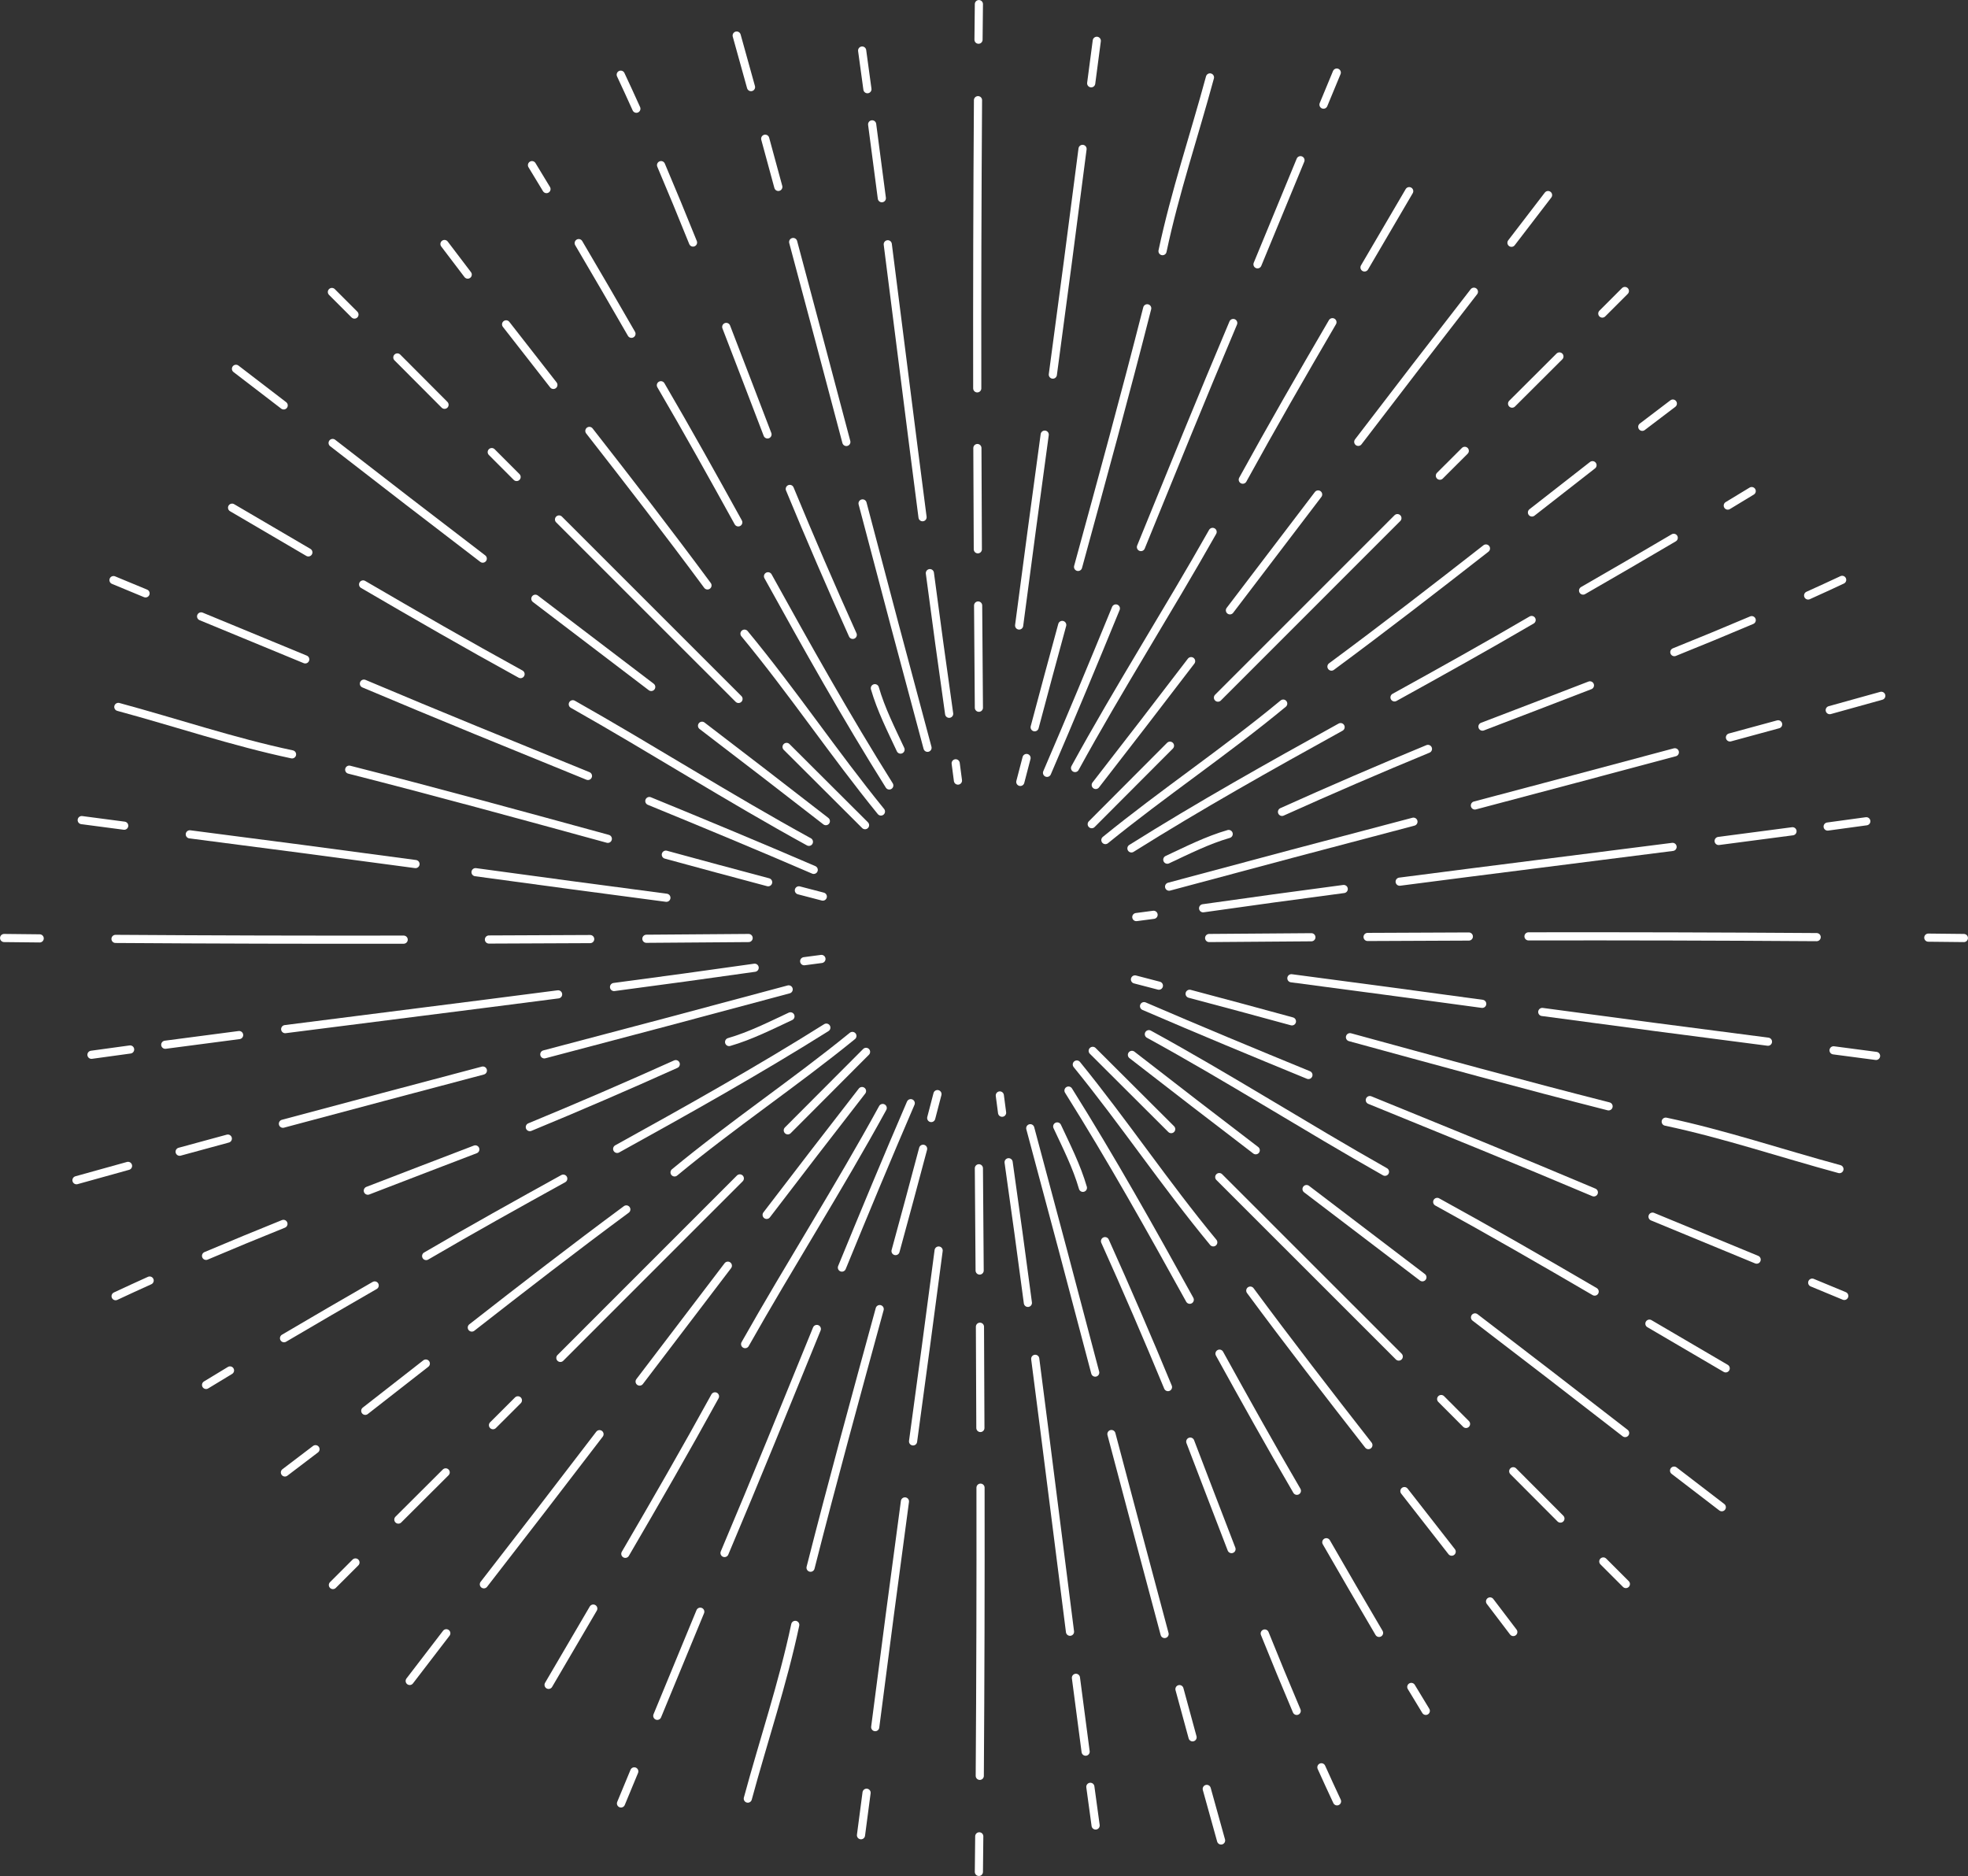 <svg xmlns="http://www.w3.org/2000/svg" width="482.678" height="460.095" viewBox="0 0 482.678 460.095">
  <rect x="0" y="0" width="482.678" height="460.095" fill="#333333" stroke="none"/>
  <g id="Groupe_120" data-name="Groupe 120" transform="translate(-0.244 -0.244)">
    <path id="Tracé_180" data-name="Tracé 180" d="M213.511,18.59q.685-5.209,1.371-10.42" transform="translate(54.363 2.08)" fill="none" stroke="#fff" stroke-linecap="round" stroke-linejoin="round" stroke-width="2"/>
    <path id="Tracé_181" data-name="Tracé 181" d="M206.012,84.656Q209.749,56.99,213.3,29.3" transform="translate(52.454 7.46)" fill="none" stroke="#fff" stroke-linecap="round" stroke-linejoin="round" stroke-width="2"/>
    <path id="Tracé_182" data-name="Tracé 182" d="M199.424,131.965q3.073-23.413,6.273-46.808" transform="translate(50.776 21.682)" fill="none" stroke="#fff" stroke-linecap="round" stroke-linejoin="round" stroke-width="2"/>
    <path id="Tracé_183" data-name="Tracé 183" d="M227.455,57.934c3.054-14.423,7.79-28.393,11.634-42.608" transform="translate(57.914 3.902)" fill="none" stroke="#fff" stroke-linecap="round" stroke-linejoin="round" stroke-width="2"/>
    <path id="Tracé_184" data-name="Tracé 184" d="M210.946,123.888c5.776-21.109,11.563-42.217,16.956-63.427" transform="translate(53.71 15.394)" fill="none" stroke="#fff" stroke-linecap="round" stroke-linejoin="round" stroke-width="2"/>
    <path id="Tracé_185" data-name="Tracé 185" d="M202.458,147.449q3.333-12.556,6.761-25.092" transform="translate(51.549 31.154)" fill="none" stroke="#fff" stroke-linecap="round" stroke-linejoin="round" stroke-width="2"/>
    <path id="Tracé_186" data-name="Tracé 186" d="M199.654,154.234q.76-2.936,1.529-5.868" transform="translate(50.835 37.776)" fill="none" stroke="#fff" stroke-linecap="round" stroke-linejoin="round" stroke-width="2"/>
    <path id="Tracé_187" data-name="Tracé 187" d="M258.923,22.243q1.628-3.929,3.257-7.86" transform="translate(65.926 3.662)" fill="none" stroke="#fff" stroke-linecap="round" stroke-linejoin="round" stroke-width="2"/>
    <path id="Tracé_188" data-name="Tracé 188" d="M246.022,57.045Q251.3,44.278,256.563,31.51" transform="translate(62.641 8.023)" fill="none" stroke="#fff" stroke-linecap="round" stroke-linejoin="round" stroke-width="2"/>
    <path id="Tracé_189" data-name="Tracé 189" d="M223.236,118.284c7.475-18.345,14.916-36.7,22.637-54.948" transform="translate(56.839 16.126)" fill="none" stroke="#fff" stroke-linecap="round" stroke-linejoin="round" stroke-width="2"/>
    <path id="Tracé_190" data-name="Tracé 190" d="M204.877,159.449c5.767-13.379,11.356-26.835,16.882-40.315" transform="translate(52.165 30.333)" fill="none" stroke="#fff" stroke-linecap="round" stroke-linejoin="round" stroke-width="2"/>
    <path id="Tracé_191" data-name="Tracé 191" d="M266.94,56.271q5.486-9.349,10.962-18.708" transform="translate(67.967 9.564)" fill="none" stroke="#fff" stroke-linecap="round" stroke-linejoin="round" stroke-width="2"/>
    <path id="Tracé_192" data-name="Tracé 192" d="M243.144,101.795c7.127-12.987,14.523-25.823,21.991-38.616" transform="translate(61.908 16.086)" fill="none" stroke="#fff" stroke-linecap="round" stroke-linejoin="round" stroke-width="2"/>
    <path id="Tracé_193" data-name="Tracé 193" d="M210.354,162.078c10.732-19.6,22.756-38.451,33.742-57.908" transform="translate(53.559 26.523)" fill="none" stroke="#fff" stroke-linecap="round" stroke-linejoin="round" stroke-width="2"/>
    <path id="Tracé_194" data-name="Tracé 194" d="M295.67,50.025l8.974-11.7" transform="translate(75.282 9.759)" fill="none" stroke="#fff" stroke-linecap="round" stroke-linejoin="round" stroke-width="2"/>
    <path id="Tracé_195" data-name="Tracé 195" d="M265.719,94.039q14.107-18.467,28.365-36.818" transform="translate(67.656 14.569)" fill="none" stroke="#fff" stroke-linecap="round" stroke-linejoin="round" stroke-width="2"/>
    <path id="Tracé_196" data-name="Tracé 196" d="M240.631,125.268q10.825-14.2,21.635-28.417" transform="translate(61.268 24.66)" fill="none" stroke="#fff" stroke-linecap="round" stroke-linejoin="round" stroke-width="2"/>
    <path id="Tracé_197" data-name="Tracé 197" d="M214.4,159.8q11.762-15.131,23.392-30.364" transform="translate(54.59 32.956)" fill="none" stroke="#fff" stroke-linecap="round" stroke-linejoin="round" stroke-width="2"/>
    <line id="Ligne_25" data-name="Ligne 25" y1="5.534" x2="5.534" transform="translate(393.231 71.61)" fill="none" stroke="#fff" stroke-linecap="round" stroke-linejoin="round" stroke-width="2"/>
    <path id="Tracé_198" data-name="Tracé 198" d="M295.791,81.446q5.8-5.789,11.608-11.574" transform="translate(75.313 17.791)" fill="none" stroke="#fff" stroke-linecap="round" stroke-linejoin="round" stroke-width="2"/>
    <path id="Tracé_199" data-name="Tracé 199" d="M281.675,94.42q3.052-3.049,6.106-6.095" transform="translate(71.719 22.489)" fill="none" stroke="#fff" stroke-linecap="round" stroke-linejoin="round" stroke-width="2"/>
    <path id="Tracé_200" data-name="Tracé 200" d="M238.291,145.5q21.992-22.024,44.012-44.022" transform="translate(60.673 25.838)" fill="none" stroke="#fff" stroke-linecap="round" stroke-linejoin="round" stroke-width="2"/>
    <path id="Tracé_201" data-name="Tracé 201" d="M213.614,165.207q9.594-9.626,19.192-19.245" transform="translate(54.39 37.164)" fill="none" stroke="#fff" stroke-linecap="round" stroke-linejoin="round" stroke-width="2"/>
    <path id="Tracé_202" data-name="Tracé 202" d="M321.239,84.785q3.741-2.861,7.5-5.7" transform="translate(81.792 20.136)" fill="none" stroke="#fff" stroke-linecap="round" stroke-linejoin="round" stroke-width="2"/>
    <path id="Tracé_203" data-name="Tracé 203" d="M299.675,102.725q7.417-5.808,14.85-11.594" transform="translate(76.302 23.203)" fill="none" stroke="#fff" stroke-linecap="round" stroke-linejoin="round" stroke-width="2"/>
    <path id="Tracé_204" data-name="Tracé 204" d="M260.48,136.378c12.788-9.449,25.365-19.178,37.892-28.967" transform="translate(66.322 27.348)" fill="none" stroke="#fff" stroke-linecap="round" stroke-linejoin="round" stroke-width="2"/>
    <path id="Tracé_205" data-name="Tracé 205" d="M216.284,171.2c14.27-11.61,29.325-21.647,43.615-33.467" transform="translate(55.069 35.07)" fill="none" stroke="#fff" stroke-linecap="round" stroke-linejoin="round" stroke-width="2"/>
    <path id="Tracé_206" data-name="Tracé 206" d="M337.956,99.747q2.938-1.771,5.866-3.556" transform="translate(86.049 24.492)" fill="none" stroke="#fff" stroke-linecap="round" stroke-linejoin="round" stroke-width="2"/>
    <path id="Tracé_207" data-name="Tracé 207" d="M309.669,118.265q11.152-6.41,22.233-12.939" transform="translate(78.847 26.818)" fill="none" stroke="#fff" stroke-linecap="round" stroke-linejoin="round" stroke-width="2"/>
    <path id="Tracé_208" data-name="Tracé 208" d="M272.806,140.37c11.268-6.222,22.517-12.481,33.627-18.98" transform="translate(69.461 30.908)" fill="none" stroke="#fff" stroke-linecap="round" stroke-linejoin="round" stroke-width="2"/>
    <path id="Tracé_209" data-name="Tracé 209" d="M221.377,172.073c16.745-10.512,34-20.182,51.3-29.742" transform="translate(56.366 36.24)" fill="none" stroke="#fff" stroke-linecap="round" stroke-linejoin="round" stroke-width="2"/>
    <path id="Tracé_210" data-name="Tracé 210" d="M353.663,117.376q4.187-1.886,8.348-3.834" transform="translate(90.048 28.91)" fill="none" stroke="#fff" stroke-linecap="round" stroke-linejoin="round" stroke-width="2"/>
    <path id="Tracé_211" data-name="Tracé 211" d="M327.508,129.265q9.526-3.83,18.979-7.841" transform="translate(83.389 30.916)" fill="none" stroke="#fff" stroke-linecap="round" stroke-linejoin="round" stroke-width="2"/>
    <path id="Tracé_212" data-name="Tracé 212" d="M290,144.286c8.787-3.37,17.582-6.721,26.359-10.118" transform="translate(73.838 34.161)" fill="none" stroke="#fff" stroke-linecap="round" stroke-linejoin="round" stroke-width="2"/>
    <path id="Tracé_213" data-name="Tracé 213" d="M250.814,162.033q17.773-8.006,35.792-15.443" transform="translate(63.861 37.324)" fill="none" stroke="#fff" stroke-linecap="round" stroke-linejoin="round" stroke-width="2"/>
    <path id="Tracé_214" data-name="Tracé 214" d="M228.39,169.522c4.927-2.3,9.811-4.783,15.052-6.3" transform="translate(58.152 41.558)" fill="none" stroke="#fff" stroke-linecap="round" stroke-linejoin="round" stroke-width="2"/>
    <path id="Tracé_215" data-name="Tracé 215" d="M357.887,139.723q6.325-1.748,12.644-3.514" transform="translate(91.124 34.681)" fill="none" stroke="#fff" stroke-linecap="round" stroke-linejoin="round" stroke-width="2"/>
    <path id="Tracé_216" data-name="Tracé 216" d="M338.38,145q5.911-1.6,11.818-3.216" transform="translate(86.157 36.1)" fill="none" stroke="#fff" stroke-linecap="round" stroke-linejoin="round" stroke-width="2"/>
    <path id="Tracé_217" data-name="Tracé 217" d="M288.52,160.293q24.529-6.481,49.039-13.042" transform="translate(73.462 37.492)" fill="none" stroke="#fff" stroke-linecap="round" stroke-linejoin="round" stroke-width="2"/>
    <path id="Tracé_218" data-name="Tracé 218" d="M228.74,176.747q29.941-8.057,59.93-15.93" transform="translate(58.241 40.947)" fill="none" stroke="#fff" stroke-linecap="round" stroke-linejoin="round" stroke-width="2"/>
    <path id="Tracé_219" data-name="Tracé 219" d="M357.479,162.029q4.741-.642,9.481-1.295" transform="translate(91.02 40.925)" fill="none" stroke="#fff" stroke-linecap="round" stroke-linejoin="round" stroke-width="2"/>
    <path id="Tracé_220" data-name="Tracé 220" d="M336.171,165.067q9.058-1.174,18.113-2.378" transform="translate(85.594 41.423)" fill="none" stroke="#fff" stroke-linecap="round" stroke-linejoin="round" stroke-width="2"/>
    <path id="Tracé_221" data-name="Tracé 221" d="M273.813,174.273c22.3-2.9,44.625-5.672,66.936-8.53" transform="translate(69.717 42.201)" fill="none" stroke="#fff" stroke-linecap="round" stroke-linejoin="round" stroke-width="2"/>
    <path id="Tracé_222" data-name="Tracé 222" d="M235.389,178.7q17.233-2.452,34.488-4.726" transform="translate(59.934 44.297)" fill="none" stroke="#fff" stroke-linecap="round" stroke-linejoin="round" stroke-width="2"/>
    <path id="Tracé_223" data-name="Tracé 223" d="M222.331,179.576l4.236-.557" transform="translate(56.609 45.581)" fill="none" stroke="#fff" stroke-linecap="round" stroke-linejoin="round" stroke-width="2"/>
    <path id="Tracé_224" data-name="Tracé 224" d="M377.157,183.483q4.362.043,8.725.092" transform="translate(96.03 46.718)" fill="none" stroke="#fff" stroke-linecap="round" stroke-linejoin="round" stroke-width="2"/>
    <path id="Tracé_225" data-name="Tracé 225" d="M299,183.236q35.337-.056,70.675.186" transform="translate(76.13 46.652)" fill="none" stroke="#fff" stroke-linecap="round" stroke-linejoin="round" stroke-width="2"/>
    <path id="Tracé_226" data-name="Tracé 226" d="M267.542,183.37q12.417-.068,24.833-.107" transform="translate(68.12 46.662)" fill="none" stroke="#fff" stroke-linecap="round" stroke-linejoin="round" stroke-width="2"/>
    <path id="Tracé_227" data-name="Tracé 227" d="M236.568,183.593q12.537-.107,25.077-.186" transform="translate(60.234 46.698)" fill="none" stroke="#fff" stroke-linecap="round" stroke-linejoin="round" stroke-width="2"/>
    <path id="Tracé_228" data-name="Tracé 228" d="M358.636,205.511l10.42,1.371" transform="translate(91.314 52.326)" fill="none" stroke="#fff" stroke-linecap="round" stroke-linejoin="round" stroke-width="2"/>
    <path id="Tracé_229" data-name="Tracé 229" d="M301.689,198.012q27.666,3.737,55.357,7.291" transform="translate(76.815 50.417)" fill="none" stroke="#fff" stroke-linecap="round" stroke-linejoin="round" stroke-width="2"/>
    <path id="Tracé_230" data-name="Tracé 230" d="M252.645,191.423q23.413,3.075,46.808,6.273" transform="translate(64.327 48.739)" fill="none" stroke="#fff" stroke-linecap="round" stroke-linejoin="round" stroke-width="2"/>
    <path id="Tracé_231" data-name="Tracé 231" d="M325.824,219.455c14.423,3.054,28.393,7.79,42.608,11.634" transform="translate(82.96 55.877)" fill="none" stroke="#fff" stroke-linecap="round" stroke-linejoin="round" stroke-width="2"/>
    <path id="Tracé_232" data-name="Tracé 232" d="M264.1,202.946c21.108,5.776,42.215,11.563,63.427,16.956" transform="translate(67.243 51.673)" fill="none" stroke="#fff" stroke-linecap="round" stroke-linejoin="round" stroke-width="2"/>
    <path id="Tracé_233" data-name="Tracé 233" d="M232.753,194.458q12.558,3.333,25.092,6.761" transform="translate(59.263 49.512)" fill="none" stroke="#fff" stroke-linecap="round" stroke-linejoin="round" stroke-width="2"/>
    <path id="Tracé_234" data-name="Tracé 234" d="M222.068,191.654q2.936.76,5.868,1.529" transform="translate(56.542 48.798)" fill="none" stroke="#fff" stroke-linecap="round" stroke-linejoin="round" stroke-width="2"/>
    <path id="Tracé_235" data-name="Tracé 235" d="M354.462,250.923l7.861,3.257" transform="translate(90.251 63.889)" fill="none" stroke="#fff" stroke-linecap="round" stroke-linejoin="round" stroke-width="2"/>
    <path id="Tracé_236" data-name="Tracé 236" d="M323.248,238.022q12.767,5.275,25.535,10.541" transform="translate(82.304 60.604)" fill="none" stroke="#fff" stroke-linecap="round" stroke-linejoin="round" stroke-width="2"/>
    <path id="Tracé_237" data-name="Tracé 237" d="M267.978,215.236c18.345,7.475,36.7,14.916,54.948,22.637" transform="translate(68.231 54.802)" fill="none" stroke="#fff" stroke-linecap="round" stroke-linejoin="round" stroke-width="2"/>
    <path id="Tracé_238" data-name="Tracé 238" d="M223.844,196.877c13.379,5.767,26.835,11.355,40.315,16.882" transform="translate(56.994 50.128)" fill="none" stroke="#fff" stroke-linecap="round" stroke-linejoin="round" stroke-width="2"/>
    <path id="Tracé_239" data-name="Tracé 239" d="M322.637,258.94q9.349,5.486,18.708,10.962" transform="translate(82.148 65.93)" fill="none" stroke="#fff" stroke-linecap="round" stroke-linejoin="round" stroke-width="2"/>
    <path id="Tracé_240" data-name="Tracé 240" d="M281.153,235.143c12.987,7.129,25.823,14.523,38.616,21.991" transform="translate(71.586 59.871)" fill="none" stroke="#fff" stroke-linecap="round" stroke-linejoin="round" stroke-width="2"/>
    <path id="Tracé_241" data-name="Tracé 241" d="M224.785,202.354c19.6,10.732,38.451,22.756,57.908,33.742" transform="translate(57.234 51.522)" fill="none" stroke="#fff" stroke-linecap="round" stroke-linejoin="round" stroke-width="2"/>
    <path id="Tracé_242" data-name="Tracé 242" d="M327.46,287.67l11.7,8.974" transform="translate(83.376 73.245)" fill="none" stroke="#fff" stroke-linecap="round" stroke-linejoin="round" stroke-width="2"/>
    <path id="Tracé_243" data-name="Tracé 243" d="M288.544,257.718q18.467,14.107,36.818,28.364" transform="translate(73.468 65.619)" fill="none" stroke="#fff" stroke-linecap="round" stroke-linejoin="round" stroke-width="2"/>
    <path id="Tracé_244" data-name="Tracé 244" d="M255.609,232.631q14.2,10.825,28.418,21.635" transform="translate(65.082 59.231)" fill="none" stroke="#fff" stroke-linecap="round" stroke-linejoin="round" stroke-width="2"/>
    <path id="Tracé_245" data-name="Tracé 245" d="M221.474,206.4q15.131,11.762,30.364,23.392" transform="translate(56.391 52.553)" fill="none" stroke="#fff" stroke-linecap="round" stroke-linejoin="round" stroke-width="2"/>
    <path id="Tracé_246" data-name="Tracé 246" d="M313.623,305.427l5.534,5.534" transform="translate(79.853 77.766)" fill="none" stroke="#fff" stroke-linecap="round" stroke-linejoin="round" stroke-width="2"/>
    <path id="Tracé_247" data-name="Tracé 247" d="M296.014,287.791q5.789,5.8,11.574,11.608" transform="translate(75.37 73.276)" fill="none" stroke="#fff" stroke-linecap="round" stroke-linejoin="round" stroke-width="2"/>
    <path id="Tracé_248" data-name="Tracé 248" d="M281.928,273.675q3.049,3.053,6.095,6.106" transform="translate(71.783 69.682)" fill="none" stroke="#fff" stroke-linecap="round" stroke-linejoin="round" stroke-width="2"/>
    <path id="Tracé_249" data-name="Tracé 249" d="M238.546,230.291q22.024,21.992,44.022,44.012" transform="translate(60.737 58.636)" fill="none" stroke="#fff" stroke-linecap="round" stroke-linejoin="round" stroke-width="2"/>
    <path id="Tracé_250" data-name="Tracé 250" d="M213.809,205.614q9.626,9.594,19.245,19.192" transform="translate(54.439 52.353)" fill="none" stroke="#fff" stroke-linecap="round" stroke-linejoin="round" stroke-width="2"/>
    <path id="Tracé_251" data-name="Tracé 251" d="M291.483,313.239q2.86,3.741,5.7,7.5" transform="translate(74.216 79.756)" fill="none" stroke="#fff" stroke-linecap="round" stroke-linejoin="round" stroke-width="2"/>
    <path id="Tracé_252" data-name="Tracé 252" d="M274.739,291.674q5.808,7.417,11.594,14.85" transform="translate(69.953 74.265)" fill="none" stroke="#fff" stroke-linecap="round" stroke-linejoin="round" stroke-width="2"/>
    <path id="Tracé_253" data-name="Tracé 253" d="M244.612,252.48c9.449,12.788,19.178,25.364,28.967,37.892" transform="translate(62.282 64.285)" fill="none" stroke="#fff" stroke-linecap="round" stroke-linejoin="round" stroke-width="2"/>
    <path id="Tracé_254" data-name="Tracé 254" d="M210.7,208.283c11.61,14.27,21.647,29.325,33.467,43.615" transform="translate(53.647 53.032)" fill="none" stroke="#fff" stroke-linecap="round" stroke-linejoin="round" stroke-width="2"/>
    <path id="Tracé_255" data-name="Tracé 255" d="M276.086,329.956q1.771,2.938,3.556,5.867" transform="translate(70.296 84.012)" fill="none" stroke="#fff" stroke-linecap="round" stroke-linejoin="round" stroke-width="2"/>
    <path id="Tracé_256" data-name="Tracé 256" d="M259.472,301.669q6.41,11.152,12.939,22.233" transform="translate(66.066 76.809)" fill="none" stroke="#fff" stroke-linecap="round" stroke-linejoin="round" stroke-width="2"/>
    <path id="Tracé_257" data-name="Tracé 257" d="M238.593,264.806c6.222,11.268,12.481,22.517,18.98,33.627" transform="translate(60.75 67.424)" fill="none" stroke="#fff" stroke-linecap="round" stroke-linejoin="round" stroke-width="2"/>
    <path id="Tracé_258" data-name="Tracé 258" d="M209.074,213.377c10.512,16.745,20.182,34,29.741,51.3" transform="translate(53.233 54.329)" fill="none" stroke="#fff" stroke-linecap="round" stroke-linejoin="round" stroke-width="2"/>
    <path id="Tracé_259" data-name="Tracé 259" d="M258.513,345.663q1.886,4.187,3.834,8.348" transform="translate(65.821 88.011)" fill="none" stroke="#fff" stroke-linecap="round" stroke-linejoin="round" stroke-width="2"/>
    <path id="Tracé_260" data-name="Tracé 260" d="M247.437,319.508q3.83,9.526,7.841,18.979" transform="translate(63.001 81.352)" fill="none" stroke="#fff" stroke-linecap="round" stroke-linejoin="round" stroke-width="2"/>
    <path id="Tracé_261" data-name="Tracé 261" d="M232.878,282c3.37,8.787,6.721,17.582,10.118,26.359" transform="translate(59.294 71.801)" fill="none" stroke="#fff" stroke-linecap="round" stroke-linejoin="round" stroke-width="2"/>
    <path id="Tracé_262" data-name="Tracé 262" d="M216.212,242.814q8.006,17.773,15.443,35.792" transform="translate(55.051 61.824)" fill="none" stroke="#fff" stroke-linecap="round" stroke-linejoin="round" stroke-width="2"/>
    <path id="Tracé_263" data-name="Tracé 263" d="M206.868,220.39c2.3,4.927,4.783,9.811,6.3,15.052" transform="translate(52.672 56.115)" fill="none" stroke="#fff" stroke-linecap="round" stroke-linejoin="round" stroke-width="2"/>
    <path id="Tracé_264" data-name="Tracé 264" d="M236.1,349.887q1.748,6.325,3.514,12.644" transform="translate(60.115 89.087)" fill="none" stroke="#fff" stroke-linecap="round" stroke-linejoin="round" stroke-width="2"/>
    <path id="Tracé_265" data-name="Tracé 265" d="M230.766,330.38q1.6,5.911,3.216,11.819" transform="translate(58.757 84.12)" fill="none" stroke="#fff" stroke-linecap="round" stroke-linejoin="round" stroke-width="2"/>
    <path id="Tracé_266" data-name="Tracé 266" d="M217.465,280.519q6.481,24.531,13.042,49.04" transform="translate(55.37 71.424)" fill="none" stroke="#fff" stroke-linecap="round" stroke-linejoin="round" stroke-width="2"/>
    <path id="Tracé_267" data-name="Tracé 267" d="M201.6,220.74q8.057,29.941,15.93,59.93" transform="translate(51.33 56.204)" fill="none" stroke="#fff" stroke-linecap="round" stroke-linejoin="round" stroke-width="2"/>
    <path id="Tracé_268" data-name="Tracé 268" d="M213.345,349.479q.642,4.741,1.295,9.481" transform="translate(54.321 88.983)" fill="none" stroke="#fff" stroke-linecap="round" stroke-linejoin="round" stroke-width="2"/>
    <path id="Tracé_269" data-name="Tracé 269" d="M210.527,328.17q1.174,9.058,2.378,18.113" transform="translate(53.603 83.557)" fill="none" stroke="#fff" stroke-linecap="round" stroke-linejoin="round" stroke-width="2"/>
    <path id="Tracé_270" data-name="Tracé 270" d="M202.569,265.813c2.9,22.3,5.672,44.625,8.53,66.936" transform="translate(51.577 67.68)" fill="none" stroke="#fff" stroke-linecap="round" stroke-linejoin="round" stroke-width="2"/>
    <path id="Tracé_271" data-name="Tracé 271" d="M197.367,227.389q2.452,17.233,4.726,34.489" transform="translate(50.253 57.897)" fill="none" stroke="#fff" stroke-linecap="round" stroke-linejoin="round" stroke-width="2"/>
    <path id="Tracé_272" data-name="Tracé 272" d="M195.648,214.331l.557,4.236" transform="translate(49.815 54.572)" fill="none" stroke="#fff" stroke-linecap="round" stroke-linejoin="round" stroke-width="2"/>
    <path id="Tracé_273" data-name="Tracé 273" d="M191.647,359.157q-.043,4.362-.092,8.725" transform="translate(48.773 91.447)" fill="none" stroke="#fff" stroke-linecap="round" stroke-linejoin="round" stroke-width="2"/>
    <path id="Tracé_274" data-name="Tracé 274" d="M191.913,291q.058,35.337-.184,70.675" transform="translate(48.817 74.094)" fill="none" stroke="#fff" stroke-linecap="round" stroke-linejoin="round" stroke-width="2"/>
    <path id="Tracé_275" data-name="Tracé 275" d="M191.763,259.542q.068,12.417.107,24.833" transform="translate(48.826 66.083)" fill="none" stroke="#fff" stroke-linecap="round" stroke-linejoin="round" stroke-width="2"/>
    <path id="Tracé_276" data-name="Tracé 276" d="M191.556,228.568q.107,12.537.186,25.077" transform="translate(48.773 58.197)" fill="none" stroke="#fff" stroke-linecap="round" stroke-linejoin="round" stroke-width="2"/>
    <path id="Tracé_277" data-name="Tracé 277" d="M169.878,350.636q-.685,5.209-1.371,10.42" transform="translate(42.905 89.277)" fill="none" stroke="#fff" stroke-linecap="round" stroke-linejoin="round" stroke-width="2"/>
    <path id="Tracé_278" data-name="Tracé 278" d="M178.579,293.689q-3.737,27.666-7.291,55.357" transform="translate(43.613 74.778)" fill="none" stroke="#fff" stroke-linecap="round" stroke-linejoin="round" stroke-width="2"/>
    <path id="Tracé_279" data-name="Tracé 279" d="M184.961,244.645q-3.075,23.413-6.273,46.809" transform="translate(45.497 62.29)" fill="none" stroke="#fff" stroke-linecap="round" stroke-linejoin="round" stroke-width="2"/>
    <path id="Tracé_280" data-name="Tracé 280" d="M158.017,317.824c-3.054,14.423-7.79,28.393-11.634,42.608" transform="translate(37.271 80.923)" fill="none" stroke="#fff" stroke-linecap="round" stroke-linejoin="round" stroke-width="2"/>
    <path id="Tracé_281" data-name="Tracé 281" d="M175.606,256.094c-5.776,21.109-11.563,42.216-16.956,63.427" transform="translate(40.395 65.205)" fill="none" stroke="#fff" stroke-linecap="round" stroke-linejoin="round" stroke-width="2"/>
    <path id="Tracé_282" data-name="Tracé 282" d="M182.025,224.753q-3.333,12.558-6.761,25.092" transform="translate(44.625 57.226)" fill="none" stroke="#fff" stroke-linecap="round" stroke-linejoin="round" stroke-width="2"/>
    <path id="Tracé_283" data-name="Tracé 283" d="M183.767,214.068q-.76,2.936-1.529,5.868" transform="translate(46.401 54.505)" fill="none" stroke="#fff" stroke-linecap="round" stroke-linejoin="round" stroke-width="2"/>
    <path id="Tracé_284" data-name="Tracé 284" d="M124.849,346.462q-1.628,3.931-3.257,7.861" transform="translate(30.959 88.215)" fill="none" stroke="#fff" stroke-linecap="round" stroke-linejoin="round" stroke-width="2"/>
    <path id="Tracé_285" data-name="Tracé 285" d="M139.228,315.248q-5.275,12.767-10.541,25.535" transform="translate(32.766 80.267)" fill="none" stroke="#fff" stroke-linecap="round" stroke-linejoin="round" stroke-width="2"/>
    <path id="Tracé_286" data-name="Tracé 286" d="M164.469,259.978c-7.475,18.345-14.916,36.7-22.637,54.948" transform="translate(36.113 66.194)" fill="none" stroke="#fff" stroke-linecap="round" stroke-linejoin="round" stroke-width="2"/>
    <path id="Tracé_287" data-name="Tracé 287" d="M181.66,215.844c-5.767,13.379-11.356,26.835-16.882,40.315" transform="translate(41.955 54.957)" fill="none" stroke="#fff" stroke-linecap="round" stroke-linejoin="round" stroke-width="2"/>
    <path id="Tracé_288" data-name="Tracé 288" d="M118.4,314.637q-5.486,9.349-10.962,18.708" transform="translate(27.354 80.111)" fill="none" stroke="#fff" stroke-linecap="round" stroke-linejoin="round" stroke-width="2"/>
    <path id="Tracé_289" data-name="Tracé 289" d="M144.43,273.153c-7.127,12.987-14.523,25.823-21.991,38.616" transform="translate(31.175 69.549)" fill="none" stroke="#fff" stroke-linecap="round" stroke-linejoin="round" stroke-width="2"/>
    <path id="Tracé_290" data-name="Tracé 290" d="M179.6,216.785c-10.732,19.6-22.756,38.451-33.742,57.908" transform="translate(37.139 55.197)" fill="none" stroke="#fff" stroke-linecap="round" stroke-linejoin="round" stroke-width="2"/>
    <path id="Tracé_291" data-name="Tracé 291" d="M89.262,319.46l-8.974,11.7" transform="translate(20.443 81.339)" fill="none" stroke="#fff" stroke-linecap="round" stroke-linejoin="round" stroke-width="2"/>
    <path id="Tracé_292" data-name="Tracé 292" d="M123.149,280.544q-14.109,18.467-28.364,36.818" transform="translate(24.134 71.431)" fill="none" stroke="#fff" stroke-linecap="round" stroke-linejoin="round" stroke-width="2"/>
    <path id="Tracé_293" data-name="Tracé 293" d="M146.871,247.609q-10.825,14.2-21.635,28.418" transform="translate(31.887 63.045)" fill="none" stroke="#fff" stroke-linecap="round" stroke-linejoin="round" stroke-width="2"/>
    <path id="Tracé_294" data-name="Tracé 294" d="M173.456,213.473q-11.762,15.132-23.392,30.365" transform="translate(38.209 54.354)" fill="none" stroke="#fff" stroke-linecap="round" stroke-linejoin="round" stroke-width="2"/>
    <path id="Tracé_295" data-name="Tracé 295" d="M70.807,305.623l-5.534,5.534" transform="translate(16.62 77.816)" fill="none" stroke="#fff" stroke-linecap="round" stroke-linejoin="round" stroke-width="2"/>
    <path id="Tracé_296" data-name="Tracé 296" d="M89.676,288.014q-5.8,5.789-11.608,11.574" transform="translate(19.877 73.333)" fill="none" stroke="#fff" stroke-linecap="round" stroke-linejoin="round" stroke-width="2"/>
    <path id="Tracé_297" data-name="Tracé 297" d="M102.675,273.927q-3.052,3.049-6.106,6.095" transform="translate(24.588 69.746)" fill="none" stroke="#fff" stroke-linecap="round" stroke-linejoin="round" stroke-width="2"/>
    <path id="Tracé_298" data-name="Tracé 298" d="M153.752,230.546Q131.76,252.57,109.74,274.568" transform="translate(27.942 58.701)" fill="none" stroke="#fff" stroke-linecap="round" stroke-linejoin="round" stroke-width="2"/>
    <path id="Tracé_299" data-name="Tracé 299" d="M173.392,205.809q-9.594,9.626-19.192,19.244" transform="translate(39.262 52.402)" fill="none" stroke="#fff" stroke-linecap="round" stroke-linejoin="round" stroke-width="2"/>
    <path id="Tracé_300" data-name="Tracé 300" d="M63.394,283.483q-3.741,2.86-7.5,5.7" transform="translate(14.231 72.179)" fill="none" stroke="#fff" stroke-linecap="round" stroke-linejoin="round" stroke-width="2"/>
    <path id="Tracé_301" data-name="Tracé 301" d="M86.451,266.738q-7.419,5.808-14.851,11.594" transform="translate(18.23 67.916)" fill="none" stroke="#fff" stroke-linecap="round" stroke-linejoin="round" stroke-width="2"/>
    <path id="Tracé_302" data-name="Tracé 302" d="M130.321,236.612c-12.788,9.448-25.365,19.178-37.892,28.966" transform="translate(23.534 60.245)" fill="none" stroke="#fff" stroke-linecap="round" stroke-linejoin="round" stroke-width="2"/>
    <path id="Tracé_303" data-name="Tracé 303" d="M175.679,202.7c-14.27,11.61-29.325,21.647-43.615,33.467" transform="translate(33.626 51.61)" fill="none" stroke="#fff" stroke-linecap="round" stroke-linejoin="round" stroke-width="2"/>
    <path id="Tracé_304" data-name="Tracé 304" d="M46.346,268.086q-2.938,1.771-5.867,3.556" transform="translate(10.307 68.259)" fill="none" stroke="#fff" stroke-linecap="round" stroke-linejoin="round" stroke-width="2"/>
    <path id="Tracé_305" data-name="Tracé 305" d="M77.954,251.472q-11.152,6.41-22.233,12.939" transform="translate(14.187 64.029)" fill="none" stroke="#fff" stroke-linecap="round" stroke-linejoin="round" stroke-width="2"/>
    <path id="Tracé_306" data-name="Tracé 306" d="M117.129,230.593c-11.268,6.222-22.517,12.481-33.627,18.98" transform="translate(21.261 58.713)" fill="none" stroke="#fff" stroke-linecap="round" stroke-linejoin="round" stroke-width="2"/>
    <path id="Tracé_307" data-name="Tracé 307" d="M172.145,201.073c-16.745,10.514-34,20.183-51.3,29.742" transform="translate(30.769 51.196)" fill="none" stroke="#fff" stroke-linecap="round" stroke-linejoin="round" stroke-width="2"/>
    <path id="Tracé_308" data-name="Tracé 308" d="M31.142,250.513q-4.187,1.886-8.348,3.834" transform="translate(5.804 63.784)" fill="none" stroke="#fff" stroke-linecap="round" stroke-linejoin="round" stroke-width="2"/>
    <path id="Tracé_309" data-name="Tracé 309" d="M59.455,239.437q-9.526,3.83-18.979,7.841" transform="translate(10.306 60.964)" fill="none" stroke="#fff" stroke-linecap="round" stroke-linejoin="round" stroke-width="2"/>
    <path id="Tracé_310" data-name="Tracé 310" d="M98.461,224.877C89.674,228.247,80.879,231.6,72.1,235" transform="translate(18.358 57.257)" fill="none" stroke="#fff" stroke-linecap="round" stroke-linejoin="round" stroke-width="2"/>
    <path id="Tracé_311" data-name="Tracé 311" d="M139.561,208.212q-17.773,8.006-35.792,15.443" transform="translate(26.421 53.014)" fill="none" stroke="#fff" stroke-linecap="round" stroke-linejoin="round" stroke-width="2"/>
    <path id="Tracé_312" data-name="Tracé 312" d="M157.776,198.868c-4.927,2.3-9.811,4.783-15.052,6.3" transform="translate(36.34 50.635)" fill="none" stroke="#fff" stroke-linecap="round" stroke-linejoin="round" stroke-width="2"/>
    <path id="Tracé_313" data-name="Tracé 313" d="M27.79,228.1q-6.325,1.748-12.644,3.514" transform="translate(3.856 58.078)" fill="none" stroke="#fff" stroke-linecap="round" stroke-linejoin="round" stroke-width="2"/>
    <path id="Tracé_314" data-name="Tracé 314" d="M47.129,222.766q-5.911,1.6-11.818,3.216" transform="translate(8.991 56.72)" fill="none" stroke="#fff" stroke-linecap="round" stroke-linejoin="round" stroke-width="2"/>
    <path id="Tracé_315" data-name="Tracé 315" d="M104.544,209.465q-24.531,6.481-49.04,13.042" transform="translate(14.132 53.333)" fill="none" stroke="#fff" stroke-linecap="round" stroke-linejoin="round" stroke-width="2"/>
    <path id="Tracé_316" data-name="Tracé 316" d="M166.533,193.6q-29.941,8.058-59.93,15.931" transform="translate(27.143 49.293)" fill="none" stroke="#fff" stroke-linecap="round" stroke-linejoin="round" stroke-width="2"/>
    <path id="Tracé_317" data-name="Tracé 317" d="M27.556,205.344q-4.741.644-9.481,1.3" transform="translate(4.602 52.284)" fill="none" stroke="#fff" stroke-linecap="round" stroke-linejoin="round" stroke-width="2"/>
    <path id="Tracé_318" data-name="Tracé 318" d="M50.616,202.527Q41.558,203.7,32.5,204.9" transform="translate(8.276 51.567)" fill="none" stroke="#fff" stroke-linecap="round" stroke-linejoin="round" stroke-width="2"/>
    <path id="Tracé_319" data-name="Tracé 319" d="M122.882,194.568c-22.3,2.9-44.625,5.673-66.936,8.531" transform="translate(14.245 49.54)" fill="none" stroke="#fff" stroke-linecap="round" stroke-linejoin="round" stroke-width="2"/>
    <path id="Tracé_320" data-name="Tracé 320" d="M154.721,189.367q-17.233,2.452-34.489,4.726" transform="translate(30.613 48.216)" fill="none" stroke="#fff" stroke-linecap="round" stroke-linejoin="round" stroke-width="2"/>
    <path id="Tracé_321" data-name="Tracé 321" d="M161.64,187.648l-4.236.557" transform="translate(40.077 47.778)" fill="none" stroke="#fff" stroke-linecap="round" stroke-linejoin="round" stroke-width="2"/>
    <path id="Tracé_322" data-name="Tracé 322" d="M9.725,183.647Q5.362,183.6,1,183.555" transform="translate(0.255 46.736)" fill="none" stroke="#fff" stroke-linecap="round" stroke-linejoin="round" stroke-width="2"/>
    <path id="Tracé_323" data-name="Tracé 323" d="M93.452,183.913q-35.337.058-70.675-.184" transform="translate(5.799 46.78)" fill="none" stroke="#fff" stroke-linecap="round" stroke-linejoin="round" stroke-width="2"/>
    <path id="Tracé_324" data-name="Tracé 324" d="M120.609,183.763q-12.417.068-24.833.107" transform="translate(24.386 46.789)" fill="none" stroke="#fff" stroke-linecap="round" stroke-linejoin="round" stroke-width="2"/>
    <path id="Tracé_325" data-name="Tracé 325" d="M151.632,183.555q-12.537.107-25.077.186" transform="translate(32.223 46.736)" fill="none" stroke="#fff" stroke-linecap="round" stroke-linejoin="round" stroke-width="2"/>
    <path id="Tracé_326" data-name="Tracé 326" d="M26.59,161.878l-10.42-1.371" transform="translate(4.117 40.868)" fill="none" stroke="#fff" stroke-linecap="round" stroke-linejoin="round" stroke-width="2"/>
    <path id="Tracé_327" data-name="Tracé 327" d="M92.656,170.579Q64.99,166.841,37.3,163.288" transform="translate(9.497 41.576)" fill="none" stroke="#fff" stroke-linecap="round" stroke-linejoin="round" stroke-width="2"/>
    <path id="Tracé_328" data-name="Tracé 328" d="M139.965,176.96q-23.413-3.073-46.808-6.273" transform="translate(23.719 43.46)" fill="none" stroke="#fff" stroke-linecap="round" stroke-linejoin="round" stroke-width="2"/>
    <path id="Tracé_329" data-name="Tracé 329" d="M65.934,150.017c-14.423-3.054-28.393-7.79-42.608-11.634" transform="translate(5.939 35.234)" fill="none" stroke="#fff" stroke-linecap="round" stroke-linejoin="round" stroke-width="2"/>
    <path id="Tracé_330" data-name="Tracé 330" d="M131.889,167.606c-21.109-5.776-42.217-11.563-63.427-16.956" transform="translate(17.431 38.358)" fill="none" stroke="#fff" stroke-linecap="round" stroke-linejoin="round" stroke-width="2"/>
    <path id="Tracé_331" data-name="Tracé 331" d="M155.45,174.025q-12.558-3.333-25.092-6.761" transform="translate(33.191 42.588)" fill="none" stroke="#fff" stroke-linecap="round" stroke-linejoin="round" stroke-width="2"/>
    <path id="Tracé_332" data-name="Tracé 332" d="M162.234,175.767q-2.936-.76-5.868-1.529" transform="translate(39.813 44.364)" fill="none" stroke="#fff" stroke-linecap="round" stroke-linejoin="round" stroke-width="2"/>
    <path id="Tracé_333" data-name="Tracé 333" d="M30.244,116.849l-7.861-3.257" transform="translate(5.699 28.922)" fill="none" stroke="#fff" stroke-linecap="round" stroke-linejoin="round" stroke-width="2"/>
    <path id="Tracé_334" data-name="Tracé 334" d="M65.045,131.228q-12.767-5.275-25.535-10.541" transform="translate(10.06 30.729)" fill="none" stroke="#fff" stroke-linecap="round" stroke-linejoin="round" stroke-width="2"/>
    <path id="Tracé_335" data-name="Tracé 335" d="M126.284,156.469c-18.345-7.475-36.7-14.916-54.948-22.637" transform="translate(18.163 34.076)" fill="none" stroke="#fff" stroke-linecap="round" stroke-linejoin="round" stroke-width="2"/>
    <path id="Tracé_336" data-name="Tracé 336" d="M167.449,173.66c-13.379-5.767-26.835-11.355-40.315-16.882" transform="translate(32.37 39.918)" fill="none" stroke="#fff" stroke-linecap="round" stroke-linejoin="round" stroke-width="2"/>
    <path id="Tracé_337" data-name="Tracé 337" d="M64.271,110.4q-9.349-5.486-18.708-10.962" transform="translate(11.601 25.317)" fill="none" stroke="#fff" stroke-linecap="round" stroke-linejoin="round" stroke-width="2"/>
    <path id="Tracé_338" data-name="Tracé 338" d="M109.795,136.43c-12.986-7.127-25.822-14.523-38.616-21.991" transform="translate(18.123 29.138)" fill="none" stroke="#fff" stroke-linecap="round" stroke-linejoin="round" stroke-width="2"/>
    <path id="Tracé_339" data-name="Tracé 339" d="M170.078,171.6c-19.6-10.732-38.451-22.756-57.908-33.742" transform="translate(28.56 35.102)" fill="none" stroke="#fff" stroke-linecap="round" stroke-linejoin="round" stroke-width="2"/>
    <path id="Tracé_340" data-name="Tracé 340" d="M58.025,81.262l-11.7-8.974" transform="translate(11.796 18.406)" fill="none" stroke="#fff" stroke-linecap="round" stroke-linejoin="round" stroke-width="2"/>
    <path id="Tracé_341" data-name="Tracé 341" d="M102.039,115.148Q83.572,101.041,65.221,86.784" transform="translate(16.606 22.097)" fill="none" stroke="#fff" stroke-linecap="round" stroke-linejoin="round" stroke-width="2"/>
    <path id="Tracé_342" data-name="Tracé 342" d="M133.269,138.871q-14.2-10.825-28.418-21.635" transform="translate(26.697 29.85)" fill="none" stroke="#fff" stroke-linecap="round" stroke-linejoin="round" stroke-width="2"/>
    <path id="Tracé_343" data-name="Tracé 343" d="M167.8,165.456q-15.131-11.762-30.364-23.392" transform="translate(34.993 36.172)" fill="none" stroke="#fff" stroke-linecap="round" stroke-linejoin="round" stroke-width="2"/>
    <line id="Ligne_26" data-name="Ligne 26" x1="5.534" y1="5.534" transform="translate(81.647 71.855)" fill="none" stroke="#fff" stroke-linecap="round" stroke-linejoin="round" stroke-width="2"/>
    <path id="Tracé_344" data-name="Tracé 344" d="M89.446,81.676q-5.789-5.8-11.574-11.608" transform="translate(19.827 17.84)" fill="none" stroke="#fff" stroke-linecap="round" stroke-linejoin="round" stroke-width="2"/>
    <path id="Tracé_345" data-name="Tracé 345" d="M102.421,94.675q-3.049-3.052-6.095-6.106" transform="translate(24.526 22.551)" fill="none" stroke="#fff" stroke-linecap="round" stroke-linejoin="round" stroke-width="2"/>
    <path id="Tracé_346" data-name="Tracé 346" d="M153.5,145.752q-22.024-21.992-44.022-44.012" transform="translate(27.875 25.905)" fill="none" stroke="#fff" stroke-linecap="round" stroke-linejoin="round" stroke-width="2"/>
    <path id="Tracé_347" data-name="Tracé 347" d="M173.207,165.392q-9.626-9.594-19.244-19.192" transform="translate(39.201 37.225)" fill="none" stroke="#fff" stroke-linecap="round" stroke-linejoin="round" stroke-width="2"/>
    <path id="Tracé_348" data-name="Tracé 348" d="M92.785,55.394q-2.861-3.741-5.7-7.5" transform="translate(22.173 12.195)" fill="none" stroke="#fff" stroke-linecap="round" stroke-linejoin="round" stroke-width="2"/>
    <path id="Tracé_349" data-name="Tracé 349" d="M110.726,78.45q-5.808-7.417-11.594-14.85" transform="translate(25.241 16.194)" fill="none" stroke="#fff" stroke-linecap="round" stroke-linejoin="round" stroke-width="2"/>
    <path id="Tracé_350" data-name="Tracé 350" d="M144.378,122.321c-9.448-12.788-19.178-25.365-28.967-37.892" transform="translate(29.385 21.497)" fill="none" stroke="#fff" stroke-linecap="round" stroke-linejoin="round" stroke-width="2"/>
    <path id="Tracé_351" data-name="Tracé 351" d="M179.2,167.678c-11.61-14.27-21.647-29.325-33.467-43.615" transform="translate(37.107 31.588)" fill="none" stroke="#fff" stroke-linecap="round" stroke-linejoin="round" stroke-width="2"/>
    <path id="Tracé_352" data-name="Tracé 352" d="M107.747,38.346q-1.771-2.938-3.556-5.867" transform="translate(26.529 8.27)" fill="none" stroke="#fff" stroke-linecap="round" stroke-linejoin="round" stroke-width="2"/>
    <path id="Tracé_353" data-name="Tracé 353" d="M126.265,69.954q-6.41-11.152-12.939-22.233" transform="translate(28.855 12.151)" fill="none" stroke="#fff" stroke-linecap="round" stroke-linejoin="round" stroke-width="2"/>
    <path id="Tracé_354" data-name="Tracé 354" d="M148.37,109.129c-6.222-11.268-12.481-22.517-18.98-33.627" transform="translate(32.945 19.224)" fill="none" stroke="#fff" stroke-linecap="round" stroke-linejoin="round" stroke-width="2"/>
    <path id="Tracé_355" data-name="Tracé 355" d="M180.074,164.145c-10.514-16.745-20.183-34-29.742-51.3" transform="translate(38.277 28.732)" fill="none" stroke="#fff" stroke-linecap="round" stroke-linejoin="round" stroke-width="2"/>
    <path id="Tracé_356" data-name="Tracé 356" d="M125.376,23.142q-1.886-4.187-3.834-8.348" transform="translate(30.946 3.767)" fill="none" stroke="#fff" stroke-linecap="round" stroke-linejoin="round" stroke-width="2"/>
    <path id="Tracé_357" data-name="Tracé 357" d="M137.265,51.455q-3.83-9.526-7.841-18.979" transform="translate(32.953 8.269)" fill="none" stroke="#fff" stroke-linecap="round" stroke-linejoin="round" stroke-width="2"/>
    <path id="Tracé_358" data-name="Tracé 358" d="M152.287,90.461c-3.37-8.787-6.722-17.582-10.118-26.359" transform="translate(36.198 16.321)" fill="none" stroke="#fff" stroke-linecap="round" stroke-linejoin="round" stroke-width="2"/>
    <path id="Tracé_359" data-name="Tracé 359" d="M170.033,131.561q-8.006-17.773-15.443-35.792" transform="translate(39.361 24.384)" fill="none" stroke="#fff" stroke-linecap="round" stroke-linejoin="round" stroke-width="2"/>
    <path id="Tracé_360" data-name="Tracé 360" d="M177.522,149.776c-2.3-4.927-4.783-9.811-6.3-15.052" transform="translate(43.595 34.303)" fill="none" stroke="#fff" stroke-linecap="round" stroke-linejoin="round" stroke-width="2"/>
    <path id="Tracé_361" data-name="Tracé 361" d="M147.723,19.79q-1.748-6.325-3.514-12.644" transform="translate(36.718 1.819)" fill="none" stroke="#fff" stroke-linecap="round" stroke-linejoin="round" stroke-width="2"/>
    <path id="Tracé_362" data-name="Tracé 362" d="M153,39.129q-1.6-5.911-3.216-11.818" transform="translate(38.137 6.954)" fill="none" stroke="#fff" stroke-linecap="round" stroke-linejoin="round" stroke-width="2"/>
    <path id="Tracé_363" data-name="Tracé 363" d="M168.293,96.543Q161.811,72.014,155.251,47.5" transform="translate(39.529 12.095)" fill="none" stroke="#fff" stroke-linecap="round" stroke-linejoin="round" stroke-width="2"/>
    <path id="Tracé_364" data-name="Tracé 364" d="M184.747,158.533q-8.057-29.941-15.93-59.93" transform="translate(42.983 25.106)" fill="none" stroke="#fff" stroke-linecap="round" stroke-linejoin="round" stroke-width="2"/>
    <path id="Tracé_365" data-name="Tracé 365" d="M170.029,19.556q-.642-4.741-1.295-9.481" transform="translate(42.962 2.565)" fill="none" stroke="#fff" stroke-linecap="round" stroke-linejoin="round" stroke-width="2"/>
    <path id="Tracé_366" data-name="Tracé 366" d="M173.067,42.616q-1.174-9.058-2.378-18.113" transform="translate(43.46 6.239)" fill="none" stroke="#fff" stroke-linecap="round" stroke-linejoin="round" stroke-width="2"/>
    <path id="Tracé_367" data-name="Tracé 367" d="M182.273,114.882c-2.9-22.3-5.672-44.625-8.53-66.936" transform="translate(44.238 12.208)" fill="none" stroke="#fff" stroke-linecap="round" stroke-linejoin="round" stroke-width="2"/>
    <path id="Tracé_368" data-name="Tracé 368" d="M186.7,146.721q-2.452-17.233-4.726-34.489" transform="translate(46.334 28.576)" fill="none" stroke="#fff" stroke-linecap="round" stroke-linejoin="round" stroke-width="2"/>
    <path id="Tracé_369" data-name="Tracé 369" d="M187.576,153.64l-.557-4.236" transform="translate(47.618 38.041)" fill="none" stroke="#fff" stroke-linecap="round" stroke-linejoin="round" stroke-width="2"/>
    <path id="Tracé_370" data-name="Tracé 370" d="M191.483,9.725q.043-4.362.092-8.725" transform="translate(48.755 0.255)" fill="none" stroke="#fff" stroke-linecap="round" stroke-linejoin="round" stroke-width="2"/>
    <path id="Tracé_371" data-name="Tracé 371" d="M191.238,90.452q-.058-35.337.184-70.675" transform="translate(48.689 5.036)" fill="none" stroke="#fff" stroke-linecap="round" stroke-linejoin="round" stroke-width="2"/>
    <path id="Tracé_372" data-name="Tracé 372" d="M191.37,112.609q-.068-12.417-.107-24.833" transform="translate(48.699 22.349)" fill="none" stroke="#fff" stroke-linecap="round" stroke-linejoin="round" stroke-width="2"/>
    <path id="Tracé_373" data-name="Tracé 373" d="M191.594,143.631q-.107-12.536-.186-25.076" transform="translate(48.735 30.186)" fill="none" stroke="#fff" stroke-linecap="round" stroke-linejoin="round" stroke-width="2"/>
  </g>
</svg>
